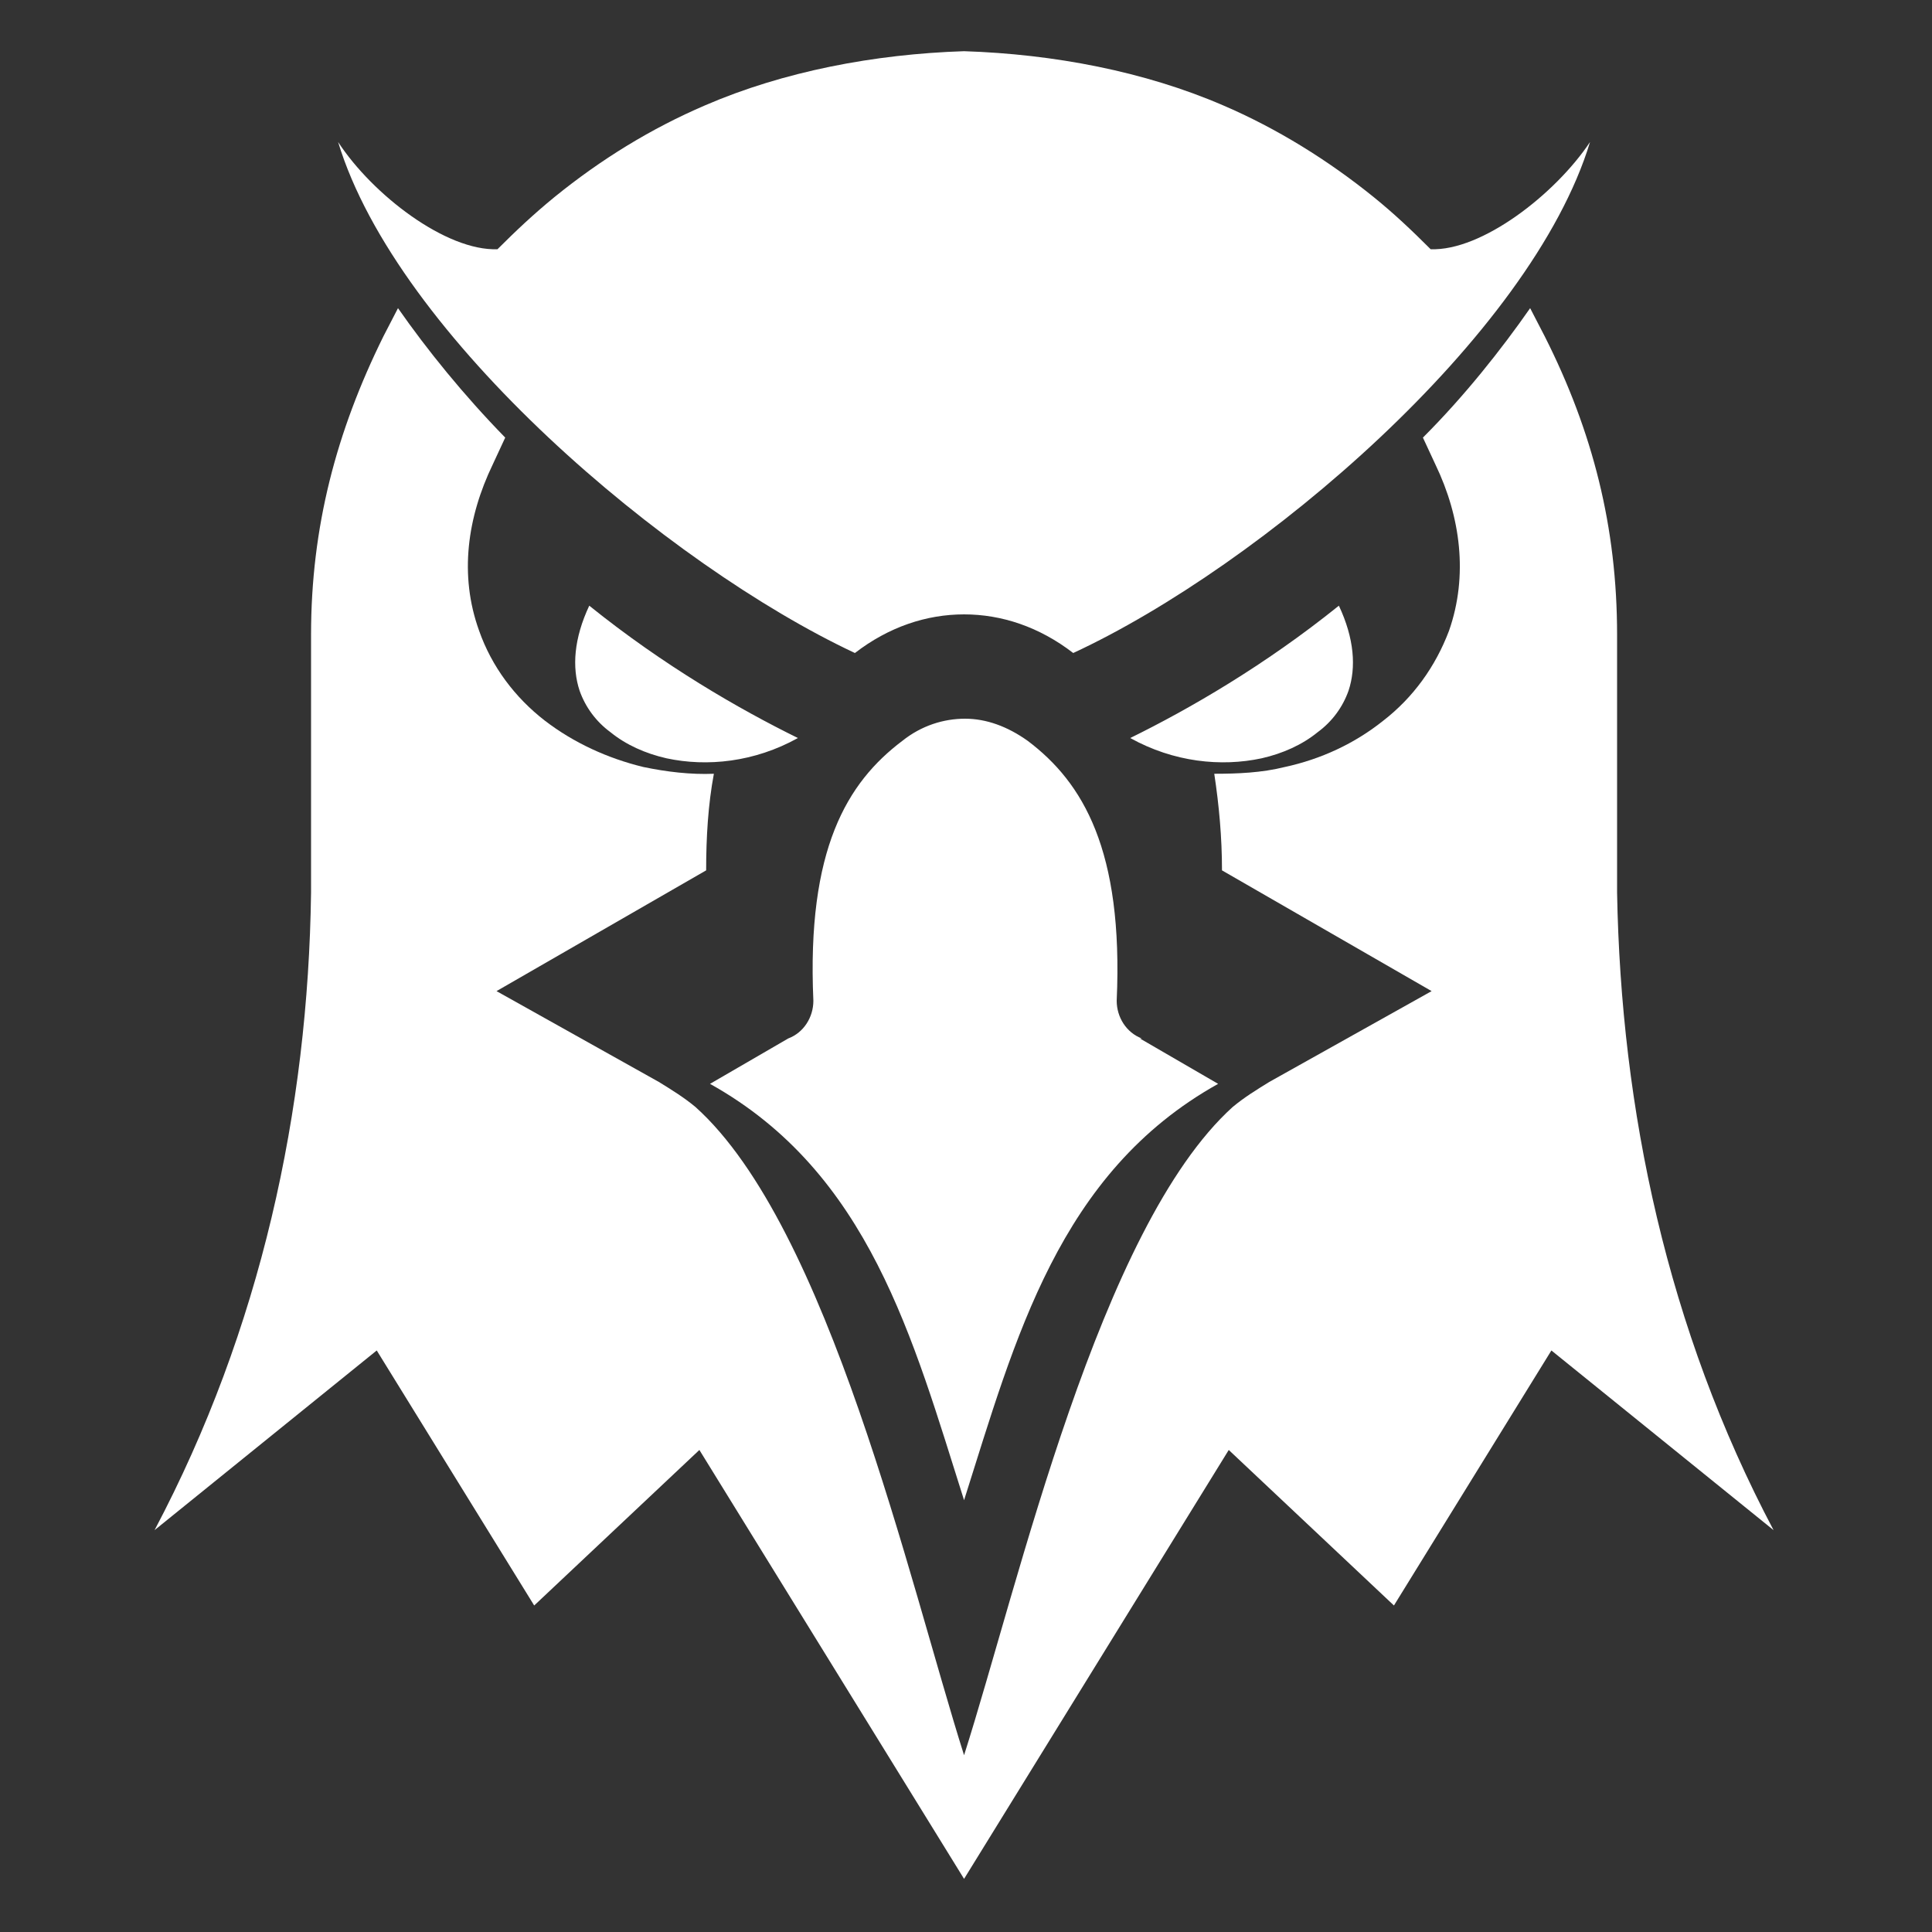 <?xml version="1.0" encoding="UTF-8"?>
<svg xmlns="http://www.w3.org/2000/svg" version="1.1" viewBox="0 0 200 200">
  <rect x="0" y="0" width="200" height="200" fill="#333333" stroke="none"/>
  <!-- Generator: Adobe Illustrator 29.1.0, SVG Export Plug-In . SVG Version: 2.1.0 Build 142)  -->
  <defs>
    <style>
      .st0 {
        fill: #fff;
        fill-rule: evenodd;
      }
    </style>
  </defs>
  <g id="katman_1" focusable="false">
    <g>
      <path class="st0" d="M117,76.4c6.1-3,13.9-7.5,21.6-13.7,1.6,3.4,1.8,6.4,1,8.8-.6,1.7-1.7,3.2-3.2,4.3-1.6,1.3-3.6,2.2-5.8,2.7-4.2.9-9.1.4-13.6-2.1M118,107.5l8.1,4.7c-16.5,9.2-21,26.4-26.3,43.1-5.3-16.7-9.8-33.9-26.3-43.1l8.1-4.7c1.6-.6,2.6-2.2,2.6-3.9-.7-15.7,3.5-22.6,9.2-26.9,2-1.6,4.3-2.3,6.5-2.3s4.4.8,6.5,2.3c5.7,4.3,9.9,11.3,9.2,26.9,0,1.7,1,3.3,2.6,3.9h0ZM99.8,5.3c9.3.3,18.7,2.1,26.8,5.6,5.6,2.4,10.9,5.7,15.6,9.5,2.1,1.7,3.9,3.4,5.9,5.4,5.3.2,12.9-5.7,16.5-11.1-6.1,20.1-34.1,43.9-53.5,52.9,0,0,0,0,0,0-3.5-2.7-7.4-4-11.3-4s-7.8,1.3-11.3,4c0,0,0,0,0,0-19.4-9.1-47.4-32.8-53.5-52.9,3.6,5.5,11.2,11.3,16.5,11.1,1.9-1.9,3.7-3.6,5.9-5.4,4.8-3.9,10-7.1,15.6-9.5,8.1-3.5,17.5-5.3,26.8-5.6M82.6,76.4c-6.1-3-13.9-7.5-21.6-13.7-1.6,3.4-1.8,6.4-1,8.8.6,1.7,1.7,3.2,3.2,4.3,1.6,1.3,3.6,2.2,5.8,2.7,4.2.9,9.1.4,13.6-2.1"/>
      <path class="st0" d="M147.3,45.3c4.3-4.3,8.1-9.1,11.1-13.4l1.5,2.9c5,9.9,7.5,19.8,7.5,30.9v17.6s0,9.1,0,9.1c.4,22.5,5.2,45.2,16.2,66l-23-18.6-16.3,26.4-17.1-16.1-27.4,44.4-27.4-44.4-17.1,16.1-16.3-26.4-23,18.6c11-20.8,15.9-43.5,16.2-66v-9.1c0,0,0-17.6,0-17.6,0-11.1,2.6-21,7.5-30.9l1.5-2.9c3,4.3,6.8,9,11.1,13.4l-1.3,2.8c-2.6,5.4-3.5,11.4-1.4,17.2,1.3,3.7,3.7,6.9,6.8,9.3,3,2.3,6.5,3.9,10.2,4.8,2.4.5,4.9.8,7.3.7-.6,3.2-.8,6.6-.8,10l-21.7,12.5,16.8,9.4c1.3.8,2.6,1.6,3.8,2.6,13.8,12.4,22.1,49.1,27.8,67.1,5.7-17.9,14-54.6,27.8-67.1,1.2-1,2.5-1.8,3.8-2.6l16.8-9.4-21.7-12.5c0-3.4-.3-6.7-.8-10,2.4,0,4.9-.1,7.3-.7,3.7-.8,7.2-2.4,10.2-4.8,3.1-2.4,5.4-5.6,6.8-9.3,2-5.7,1.2-11.8-1.4-17.2l-1.3-2.8h0Z"/>
    </g>
  </g>
</svg>